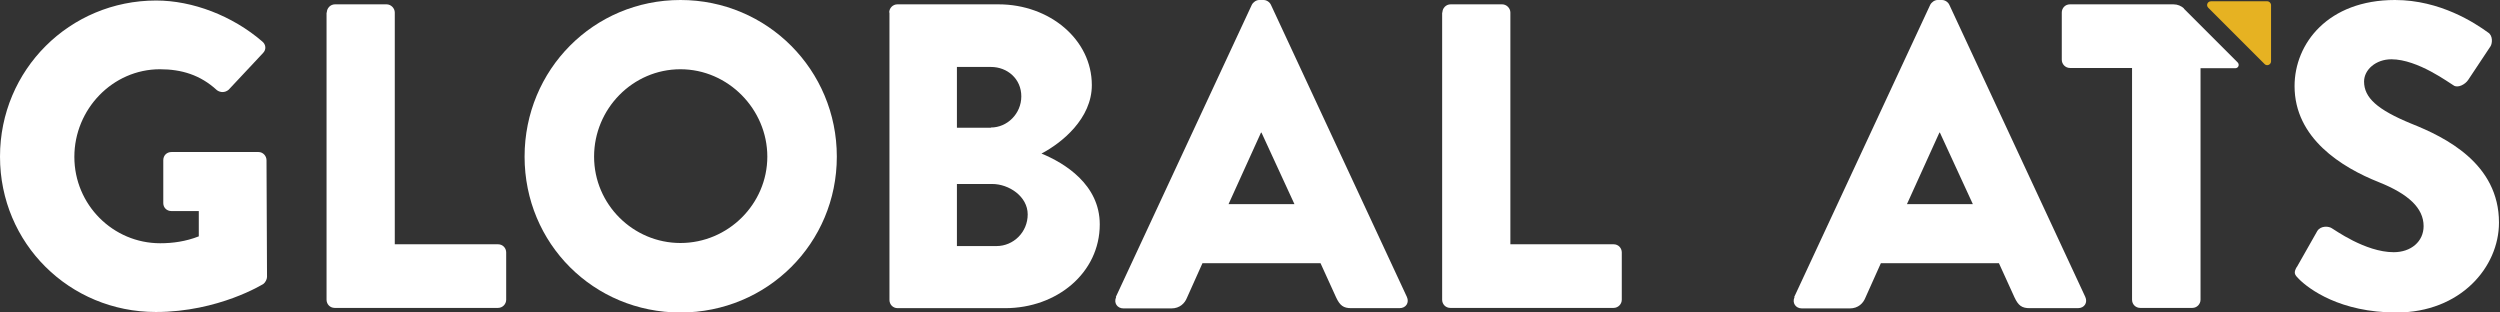 <svg width="240" height="30" viewBox="0 0 240 30" fill="none" xmlns="http://www.w3.org/2000/svg">
<rect x="0" y="0" width="240" height="30" fill="#333333" stroke="none"/>
<g id="Logo">
<g id="Vector">
<path d="M14.988 0.049C18.495 0.049 22.322 1.521 25.168 3.974C25.536 4.268 25.585 4.759 25.241 5.102L21.954 8.61C21.611 8.904 21.169 8.904 20.826 8.659C19.231 7.187 17.416 6.648 15.356 6.648C10.818 6.648 7.138 10.474 7.138 15.061C7.138 19.648 10.842 23.352 15.38 23.352C16.582 23.352 17.833 23.181 19.084 22.69V20.262H16.459C15.993 20.262 15.675 19.918 15.675 19.501V15.38C15.675 14.914 16.018 14.595 16.459 14.595H24.824C25.241 14.595 25.585 14.963 25.585 15.38L25.634 26.59C25.634 26.811 25.462 27.13 25.29 27.253C25.29 27.253 20.997 29.951 14.963 29.951C6.672 29.951 0 23.377 0 15.037C0 6.697 6.697 0.049 14.988 0.049Z" fill="white"/>
<path d="M31.374 1.202C31.374 0.785 31.717 0.417 32.159 0.417H37.114C37.531 0.417 37.899 0.785 37.899 1.202V23.451H47.809C48.275 23.451 48.594 23.819 48.594 24.236V28.774C48.594 29.191 48.25 29.559 47.809 29.559H32.134C31.668 29.559 31.349 29.191 31.349 28.774V1.202H31.374Z" fill="white"/>
<path d="M65.323 0C73.663 0 80.335 6.721 80.335 15.037C80.335 23.352 73.663 30 65.323 30C56.983 30 50.36 23.377 50.36 15.037C50.36 6.697 56.983 0 65.323 0ZM65.323 23.328C69.91 23.328 73.663 19.575 73.663 15.037C73.663 10.499 69.91 6.648 65.323 6.648C60.736 6.648 57.032 10.45 57.032 15.037C57.032 19.624 60.785 23.328 65.323 23.328Z" fill="white"/>
<path d="M85.364 1.202C85.364 0.785 85.707 0.417 86.149 0.417H95.863C100.769 0.417 104.816 3.802 104.816 8.169C104.816 11.382 101.946 13.712 99.984 14.742C102.191 15.65 105.577 17.711 105.577 21.537C105.577 26.198 101.456 29.583 96.501 29.583H86.174C85.707 29.583 85.388 29.215 85.388 28.798V1.202H85.364ZM95.127 12.241C96.697 12.241 98.046 10.916 98.046 9.248C98.046 7.58 96.721 6.427 95.127 6.427H91.864V12.265H95.127V12.241ZM95.666 23.622C97.285 23.622 98.659 22.298 98.659 20.581C98.659 18.864 96.868 17.662 95.249 17.662H91.864V23.622H95.666Z" fill="white"/>
<path d="M107.122 28.504L120.172 0.466C120.294 0.221 120.589 0 120.883 0H121.3C121.594 0 121.889 0.196 122.011 0.466L135.061 28.504C135.307 29.043 134.988 29.583 134.35 29.583H129.714C128.978 29.583 128.634 29.338 128.267 28.553L126.77 25.266H115.437L113.941 28.602C113.745 29.092 113.279 29.608 112.445 29.608H107.858C107.244 29.608 106.901 29.068 107.146 28.528M124.268 19.599L121.104 12.731H121.055L117.939 19.599H124.268Z" fill="white"/>
<path d="M138.471 1.202C138.471 0.785 138.814 0.417 139.256 0.417H144.211C144.628 0.417 144.996 0.785 144.996 1.202V23.451H154.906C155.372 23.451 155.691 23.819 155.691 24.236V28.774C155.691 29.191 155.347 29.559 154.906 29.559H139.231C138.765 29.559 138.446 29.191 138.446 28.774V1.202H138.471Z" fill="white"/>
<path d="M172.249 28.504L185.299 0.466C185.421 0.221 185.716 0 186.01 0H186.427C186.721 0 187.016 0.196 187.138 0.466L200.188 28.504C200.433 29.043 200.115 29.583 199.477 29.583H194.841C194.105 29.583 193.761 29.338 193.393 28.553L191.897 25.266H180.564L179.068 28.602C178.872 29.092 178.406 29.608 177.572 29.608H172.985C172.371 29.608 172.028 29.068 172.273 28.528M189.395 19.599L186.231 12.731H186.182L183.066 19.599H189.395Z" fill="white"/>
<path d="M209.681 0.834C209.411 0.564 209.043 0.417 208.651 0.417H198.716C198.25 0.417 197.931 0.785 197.931 1.202V5.74C197.931 6.157 198.275 6.525 198.716 6.525H204.677V28.774C204.677 29.215 205.02 29.559 205.462 29.559H210.466C210.907 29.559 211.251 29.191 211.251 28.774V6.55H214.587C214.881 6.55 215.028 6.206 214.808 5.985L209.656 0.834H209.681Z" fill="white"/>
<path d="M220.499 25.634L222.461 22.175C222.805 21.635 223.59 21.709 223.884 21.93C224.056 22.003 227.048 24.211 229.796 24.211C231.464 24.211 232.666 23.181 232.666 21.709C232.666 19.967 231.194 18.618 228.373 17.49C224.792 16.067 220.278 13.271 220.278 8.267C220.278 4.17 223.492 0 229.918 0C234.26 0 237.596 2.208 238.847 3.115C239.338 3.41 239.264 4.17 239.093 4.44L236.958 7.653C236.664 8.119 235.928 8.487 235.536 8.193C235.168 7.997 232.126 5.691 229.575 5.691C228.079 5.691 226.95 6.697 226.95 7.825C226.95 9.37 228.201 10.523 231.488 11.872C234.751 13.172 239.902 15.699 239.902 21.366C239.902 25.658 236.198 30 230.066 30C224.644 30 221.652 27.743 220.695 26.787C220.278 26.37 220.155 26.198 220.499 25.609" fill="white"/>
</g>
<path id="Vector_2" d="M217.384 6.133L211.987 0.736C211.766 0.515 211.914 0.123 212.257 0.123H217.654C217.85 0.123 218.021 0.294 218.021 0.491V5.887C218.021 6.206 217.629 6.378 217.408 6.157" fill="#E6B222"/>
</g>
</svg>
